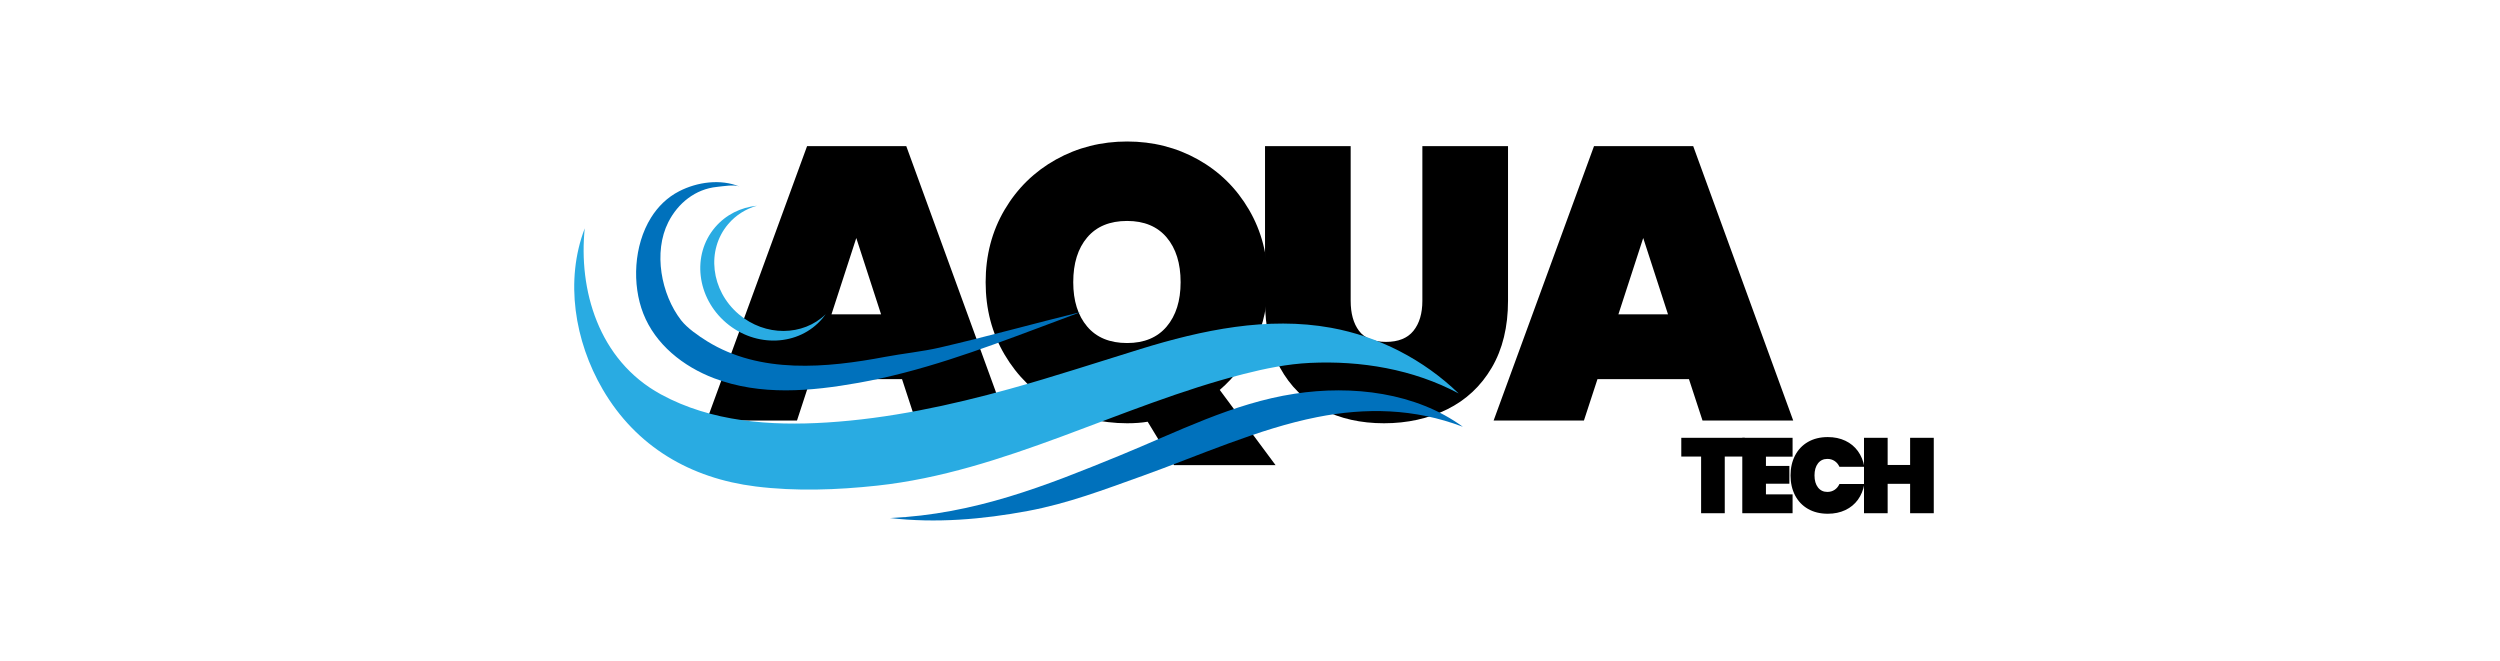 <svg xmlns="http://www.w3.org/2000/svg" xmlns:xlink="http://www.w3.org/1999/xlink" width="2000" zoomAndPan="magnify" viewBox="0 0 1500 396.75" height="529" preserveAspectRatio="xMidYMid meet"><defs><g></g><clipPath id="22a3a214a1"><path d="M 533.07 234 L 877.719 234 L 877.719 312.281 L 533.07 312.281 Z M 533.07 234 " clip-rule="nonzero"></path></clipPath></defs><g fill="#000000" fill-opacity="1"><g transform="translate(424.006, 252.335)"><g><path d="M 117.203 -24.875 L 62.328 -24.875 L 54.188 0 L 0 0 L 60.234 -164.641 L 119.766 -164.641 L 179.766 0 L 125.344 0 Z M 104.641 -63.719 L 89.766 -109.531 L 74.875 -63.719 Z M 104.641 -63.719 "></path></g></g></g><g fill="#000000" fill-opacity="1"><g transform="translate(584.415, 252.335)"><g><path d="M 120 26.75 L 104.188 0.703 C 100.613 1.316 96.504 1.625 91.859 1.625 C 76.348 1.625 62.117 -2.016 49.172 -9.297 C 36.234 -16.586 25.961 -26.664 18.359 -39.531 C 10.766 -52.395 6.969 -66.891 6.969 -83.016 C 6.969 -99.141 10.766 -113.633 18.359 -126.5 C 25.961 -139.375 36.234 -149.414 49.172 -156.625 C 62.117 -163.832 76.348 -167.438 91.859 -167.438 C 107.359 -167.438 121.539 -163.832 134.406 -156.625 C 147.281 -149.414 157.473 -139.375 164.984 -126.5 C 172.504 -113.633 176.266 -99.141 176.266 -83.016 C 176.266 -69.836 173.707 -57.707 168.594 -46.625 C 163.477 -35.539 156.426 -26.125 147.438 -18.375 L 180.922 26.75 Z M 59.531 -83.016 C 59.531 -71.859 62.32 -62.984 67.906 -56.391 C 73.488 -49.805 81.473 -46.516 91.859 -46.516 C 102.086 -46.516 109.992 -49.805 115.578 -56.391 C 121.16 -62.984 123.953 -71.859 123.953 -83.016 C 123.953 -94.336 121.16 -103.289 115.578 -109.875 C 109.992 -116.469 102.086 -119.766 91.859 -119.766 C 81.473 -119.766 73.488 -116.469 67.906 -109.875 C 62.32 -103.289 59.531 -94.336 59.531 -83.016 Z M 59.531 -83.016 "></path></g></g></g><g fill="#000000" fill-opacity="1"><g transform="translate(748.311, 252.335)"><g><path d="M 62.094 -164.641 L 62.094 -71.859 C 62.094 -64.266 63.758 -58.254 67.094 -53.828 C 70.426 -49.41 75.812 -47.203 83.25 -47.203 C 90.688 -47.203 96.188 -49.41 99.75 -53.828 C 103.32 -58.254 105.109 -64.266 105.109 -71.859 L 105.109 -164.641 L 156.5 -164.641 L 156.5 -71.859 C 156.5 -56.203 153.242 -42.828 146.734 -31.734 C 140.223 -20.648 131.305 -12.316 119.984 -6.734 C 108.672 -1.16 96.039 1.625 82.094 1.625 C 68.133 1.625 55.766 -1.16 44.984 -6.734 C 34.211 -12.316 25.805 -20.613 19.766 -31.625 C 13.723 -42.633 10.703 -56.047 10.703 -71.859 L 10.703 -164.641 Z M 62.094 -164.641 "></path></g></g></g><g fill="#000000" fill-opacity="1"><g transform="translate(896.165, 252.335)"><g><path d="M 117.203 -24.875 L 62.328 -24.875 L 54.188 0 L 0 0 L 60.234 -164.641 L 119.766 -164.641 L 179.766 0 L 125.344 0 Z M 104.641 -63.719 L 89.766 -109.531 L 74.875 -63.719 Z M 104.641 -63.719 "></path></g></g></g><path fill="#29abe2" d="M 350.848 137 C 347.059 173.492 358.781 216.027 396.539 236.613 C 426.879 253.156 462.262 255.625 496.098 253.496 C 533.367 251.152 570.035 243.273 605.941 233.316 C 632.281 226.012 658.258 217.441 684.363 209.395 C 721.344 197.984 760.551 189.746 798.633 196.668 C 827.281 201.871 854.262 215.82 875.18 236.066 C 848.004 221.539 816.523 216.277 785.957 217.746 C 772.504 218.387 759.227 221.086 746.176 224.414 C 671.75 243.402 602.598 283.16 526.234 291.387 C 502.215 293.977 477.434 294.879 453.406 291.879 C 414.289 286.996 381.723 268.055 361.641 233.645 C 344.746 204.691 338.863 168.312 350.848 137 " fill-opacity="1" fill-rule="nonzero"></path><g clip-path="url(#22a3a214a1)"><path fill="#0071bc" d="M 671.512 273.449 C 706.348 259.215 739.566 241.93 776.77 236.25 C 811.551 230.938 849.516 235.531 877.73 256.074 C 848.59 244.973 819.332 244.531 790.273 250.273 C 755.086 257.23 719.066 273.516 685.301 285.605 C 662.285 293.844 640.805 302.066 616.777 306.559 C 589.504 311.66 561.465 314.035 533.91 310.812 C 584.926 308.566 627.707 291.344 671.512 273.449 " fill-opacity="1" fill-rule="nonzero"></path></g><path fill="#0071bc" d="M 390.59 130.629 C 394.719 123.996 400.32 118.43 407.492 114.75 C 418.324 109.184 432.273 107.223 443.77 111.934 C 440.426 110.562 433.715 111.785 430.172 112.137 C 417.266 113.43 406.766 121.852 400.973 133.32 C 391.914 151.273 396.637 176.551 408.629 192.098 C 412.285 196.832 419.164 201.578 424.242 204.73 C 456.16 224.527 495.91 220.773 531.199 214.098 C 541.277 212.191 553.68 210.895 563.672 208.582 C 592.797 201.844 619.566 194.297 648.594 187.18 C 648.594 187.18 638.152 191.094 635.953 191.918 C 631.555 193.562 627.156 195.211 622.758 196.859 C 587.617 210.031 552.246 223.066 515.176 229.676 C 486.41 234.801 456.355 237.562 428.441 226.957 C 409.867 219.895 393.203 206.621 385.969 188.117 C 379.16 170.715 380.227 147.289 390.59 130.629 " fill-opacity="1" fill-rule="nonzero"></path><path fill="#29abe2" d="M 443.238 188.531 C 426.465 174.25 423.641 150.035 436.934 134.434 C 441.586 128.973 447.598 125.293 454.164 123.43 C 444.586 124.398 435.555 128.75 429.039 136.398 C 414.961 152.922 417.953 178.578 435.719 193.699 C 453.488 208.828 479.305 207.691 493.379 191.164 C 494.113 190.305 494.797 189.418 495.441 188.512 C 481.789 201.797 459.113 202.039 443.238 188.531 " fill-opacity="1" fill-rule="nonzero"></path><g fill="#000000" fill-opacity="1"><g transform="translate(1008.134, 307.933)"><g><path d="M 38.734 -45.25 L 38.734 -34 L 26.719 -34 L 26.719 0 L 12.531 0 L 12.531 -34 L 0.641 -34 L 0.641 -45.25 Z M 38.734 -45.25 "></path></g></g></g><g fill="#000000" fill-opacity="1"><g transform="translate(1042.187, 307.933)"><g><path d="M 17.375 -33.938 L 17.375 -28.375 L 31.438 -28.375 L 31.438 -17.703 L 17.375 -17.703 L 17.375 -11.312 L 33.359 -11.312 L 33.359 0 L 3.188 0 L 3.188 -45.25 L 33.359 -45.25 L 33.359 -33.938 Z M 17.375 -33.938 "></path></g></g></g><g fill="#000000" fill-opacity="1"><g transform="translate(1072.406, 307.933)"><g><path d="M 1.922 -22.688 C 1.922 -27.156 2.82 -31.133 4.625 -34.625 C 6.438 -38.125 9.023 -40.844 12.391 -42.781 C 15.766 -44.719 19.727 -45.688 24.281 -45.688 C 28.195 -45.688 31.703 -44.953 34.797 -43.484 C 37.891 -42.016 40.406 -39.938 42.344 -37.25 C 44.281 -34.57 45.566 -31.441 46.203 -27.859 L 31.25 -27.859 C 30.57 -29.348 29.602 -30.508 28.344 -31.344 C 27.082 -32.176 25.645 -32.594 24.031 -32.594 C 21.645 -32.594 19.758 -31.695 18.375 -29.906 C 16.988 -28.113 16.297 -25.707 16.297 -22.688 C 16.297 -19.664 16.988 -17.258 18.375 -15.469 C 19.758 -13.676 21.645 -12.781 24.031 -12.781 C 25.645 -12.781 27.082 -13.195 28.344 -14.031 C 29.602 -14.863 30.57 -16.023 31.25 -17.516 L 46.203 -17.516 C 45.566 -13.93 44.281 -10.797 42.344 -8.109 C 40.406 -5.43 37.891 -3.359 34.797 -1.891 C 31.703 -0.422 28.195 0.312 24.281 0.312 C 19.727 0.312 15.766 -0.656 12.391 -2.594 C 9.023 -4.531 6.438 -7.242 4.625 -10.734 C 2.82 -14.223 1.922 -18.207 1.922 -22.688 Z M 1.922 -22.688 "></path></g></g></g><g fill="#000000" fill-opacity="1"><g transform="translate(1115.212, 307.933)"><g><path d="M 45.047 -45.25 L 45.047 0 L 30.859 0 L 30.859 -17.641 L 17.375 -17.641 L 17.375 0 L 3.188 0 L 3.188 -45.25 L 17.375 -45.25 L 17.375 -28.953 L 30.859 -28.953 L 30.859 -45.25 Z M 45.047 -45.25 "></path></g></g></g></svg>
